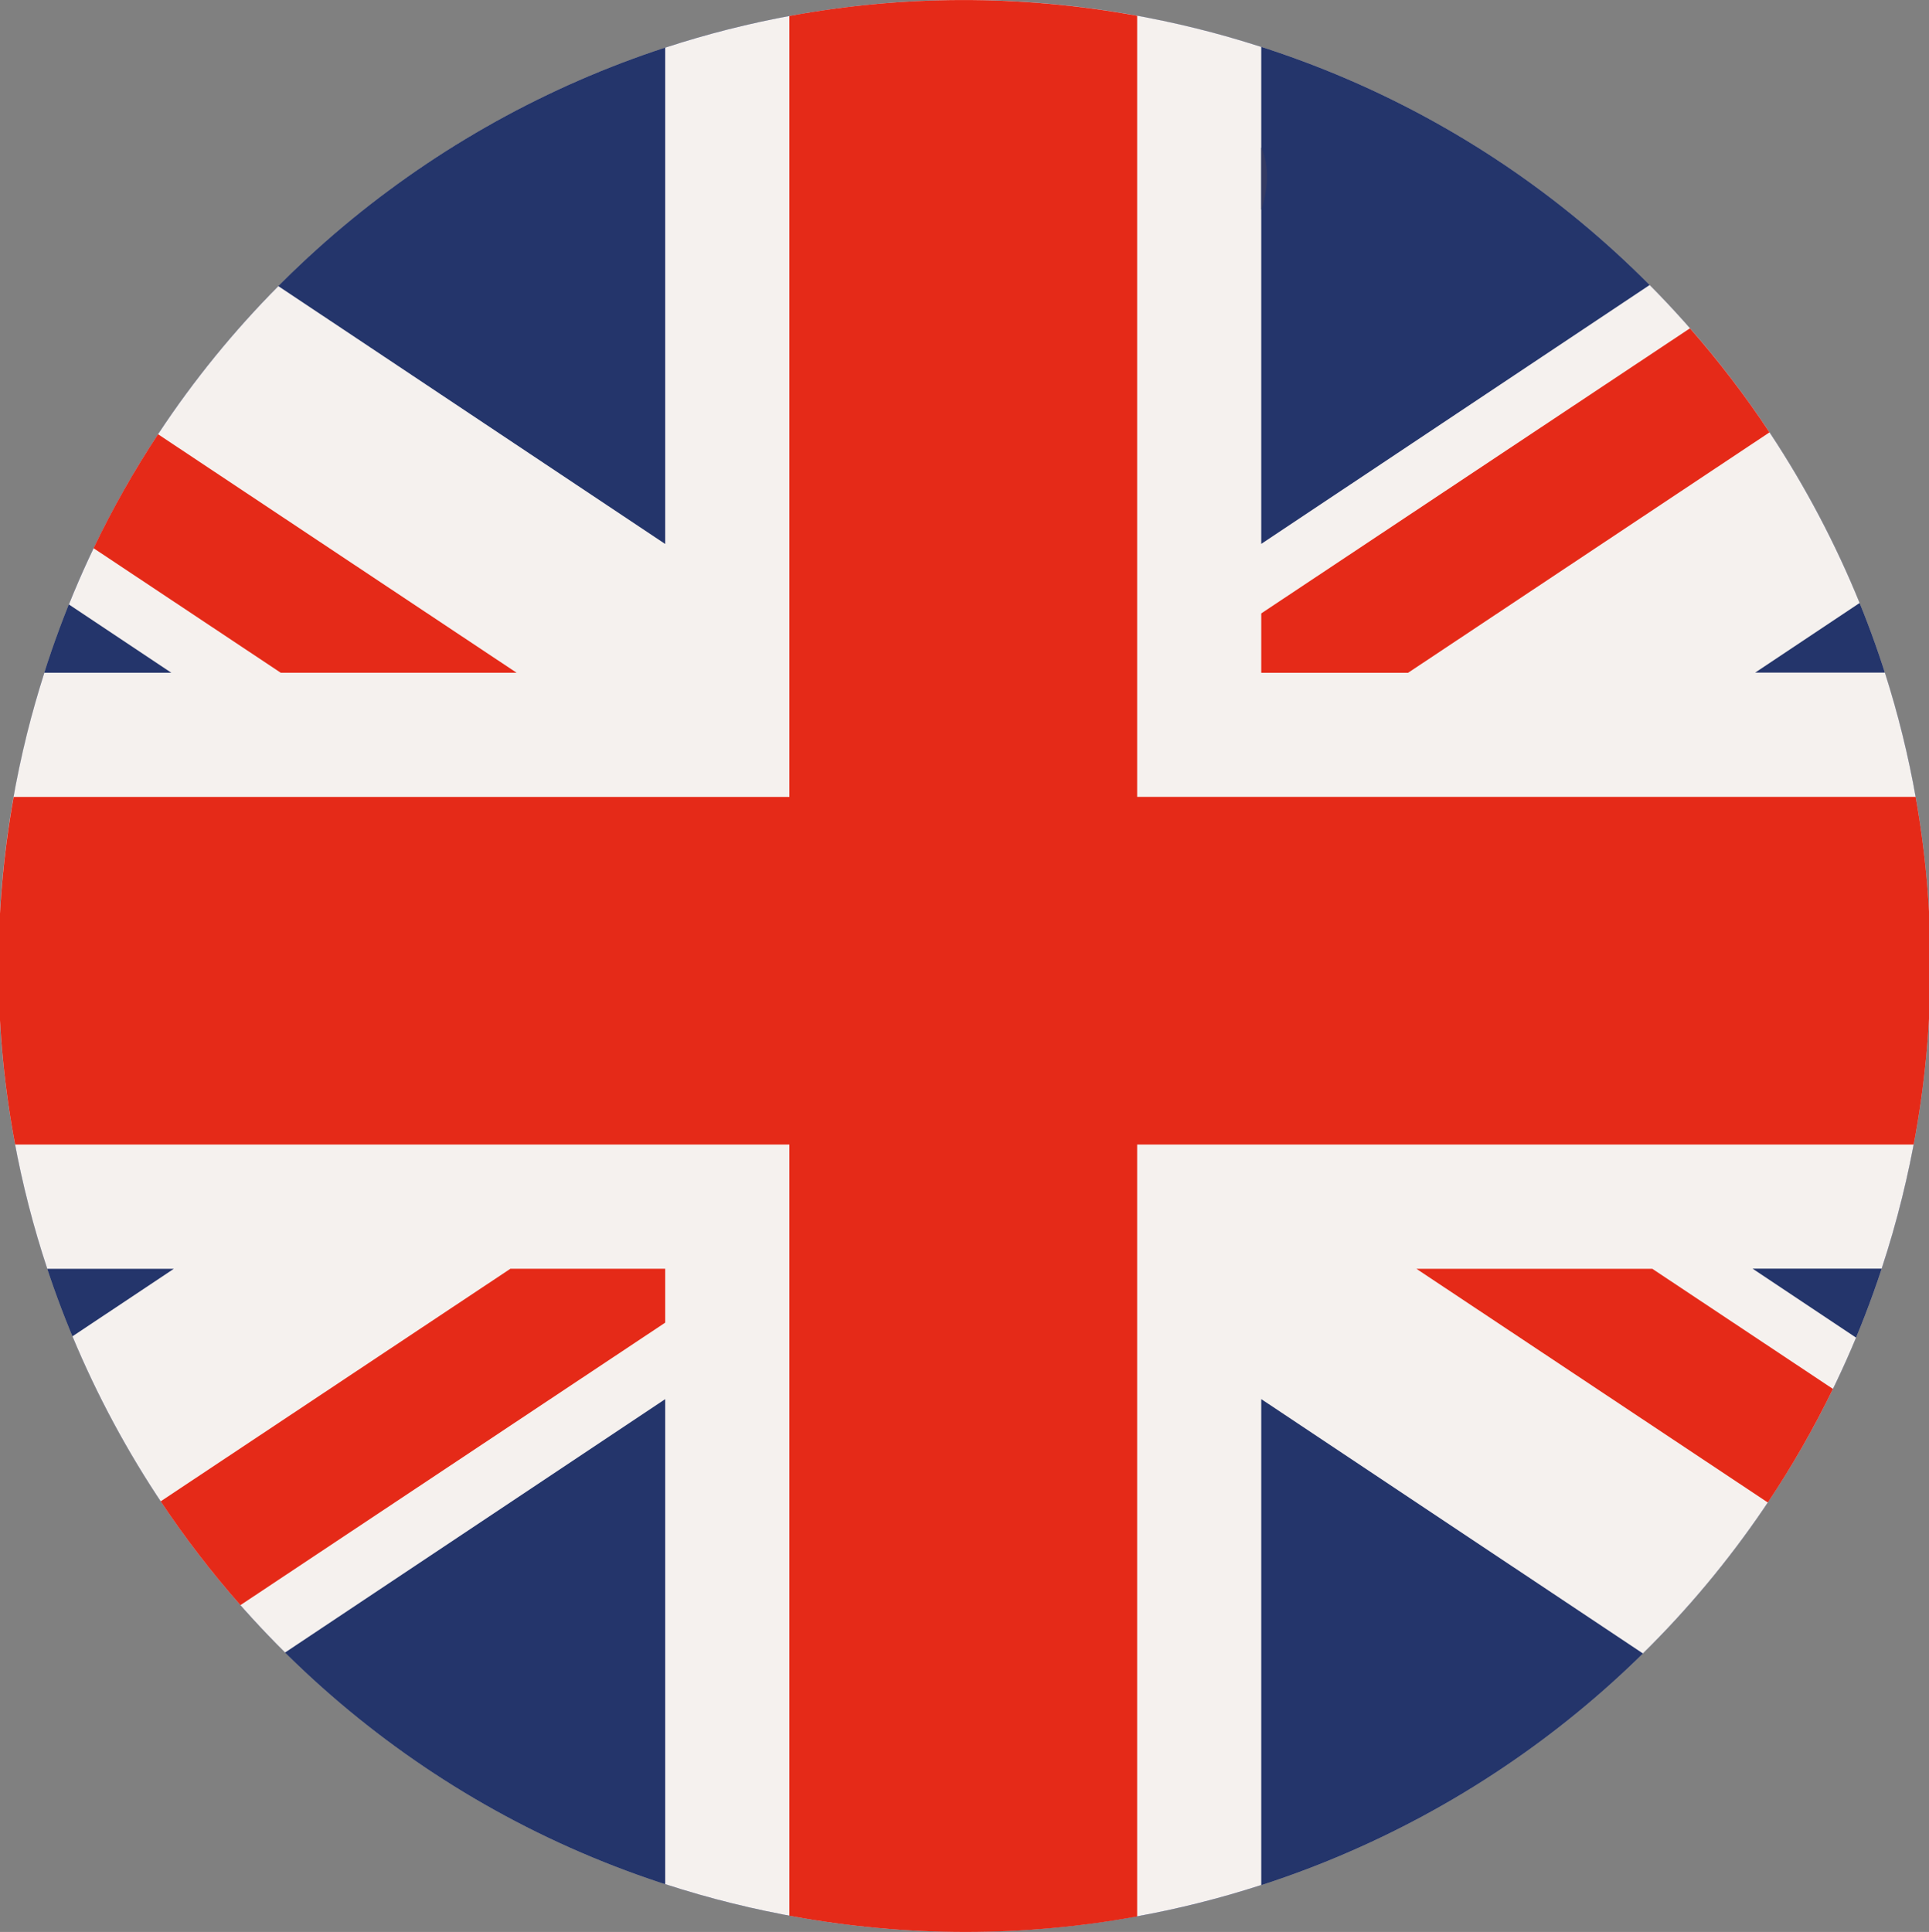 <?xml version="1.0" encoding="utf-8"?>
<!-- Generator: Adobe Illustrator 26.3.1, SVG Export Plug-In . SVG Version: 6.00 Build 0)  -->
<svg version="1.1" id="Capa_1" xmlns="http://www.w3.org/2000/svg" xmlns:xlink="http://www.w3.org/1999/xlink" x="0px" y="0px"
	 viewBox="0 0 394.3 394.92" style="enable-background:new 0 0 394.3 394.92;" xml:space="preserve">
<rect x="0" y="0" width="394.3" height="394.92" fill="#808080" stroke="none"/>
<style type="text/css">
	
		.st0{clip-path:url(#SVGID_00000150064098493530739690000000965697172294612650_);fill:url(#SVGID_00000155833613586320041910000002505728147666038974_);}
	.st1{fill:#24356B;}
	.st2{fill:#F5F1EE;}
	.st3{fill:#E52A18;}
	.st4{fill:#333A63;}
</style>
<g>
	<g>
		<defs>
			<path id="SVGID_1_" d="M196.98-0.01C108.36,0,27.76,60.1,5.52,150.03c-26.21,105.85,38.36,212.88,144.2,239.06
				c105.86,26.2,212.88-38.36,239.08-144.21C414.98,139.04,350.45,32.01,244.58,5.82C228.65,1.88,212.71-0.01,197-0.01
				C196.99-0.01,196.99-0.01,196.98-0.01"/>
		</defs>
		<clipPath id="SVGID_00000136405440801689262830000005657616528814415543_">
			<use xlink:href="#SVGID_1_"  style="overflow:visible;"/>
		</clipPath>
		
			<radialGradient id="SVGID_00000080924777411990903950000012529161161264684703_" cx="-1713.582" cy="2394.874" r="1" gradientTransform="matrix(197.468 0 0 -197.468 338574.344 473108)" gradientUnits="userSpaceOnUse">
			<stop  offset="0" style="stop-color:#FFFFFF"/>
			<stop  offset="0.781" style="stop-color:#FFFFFF"/>
			<stop  offset="0.822" style="stop-color:#FAF9F8"/>
			<stop  offset="0.883" style="stop-color:#EBE7E3"/>
			<stop  offset="0.957" style="stop-color:#D1CAC3"/>
			<stop  offset="1" style="stop-color:#BFB6AD"/>
		</radialGradient>
		
			<rect x="-20.7" y="-0.01" style="clip-path:url(#SVGID_00000136405440801689262830000005657616528814415543_);fill:url(#SVGID_00000080924777411990903950000012529161161264684703_);" width="435.68" height="415.3"/>
	</g>
	<g>
		<path class="st1" d="M5.52,150.03C31.71,44.16,138.75-20.37,244.58,5.82c105.86,26.19,170.4,133.21,144.21,239.06
			c-26.2,105.85-133.22,170.41-239.08,144.21C43.88,362.91-20.69,255.88,5.52,150.03"/>
	</g>
	<g>
		<path class="st2" d="M337.2,58.26l-79.39,52.92V9.59c-4.33-1.39-8.74-2.66-13.23-3.77c-37.25-9.22-74.64-7.19-108.61,3.92V111.2
			L56.9,58.49c-18.11,18.24-32.82,40.2-42.82,65.07l20.94,13.96H9.06c-1.3,4.1-2.5,8.27-3.55,12.51
			c-9.29,37.51-7.17,75.17,4.15,109.33h25.87l-20.72,13.81c10.05,24.14,24.82,46.15,43.46,64.63l77.7-51.79v99.14
			c4.5,1.46,9.08,2.78,13.75,3.93c37.06,9.18,74.26,7.21,108.09-3.75v-99.33l78.01,51.99c18.32-18.04,33.29-39.83,43.57-64.56
			l-21.15-14.1h26.38c1.56-4.73,2.95-9.56,4.17-14.48c9.1-36.79,7.23-73.73-3.51-107.36h-26.51l21.35-14.23
			C370.27,99.05,355.69,76.9,337.2,58.26"/>
	</g>
	<g>
		<path class="st3" d="M105.6,137.52L32.3,88.76c-4.88,7.4-9.29,15.17-13.18,23.3l38.27,25.46H105.6z M361.7,88.38
			c-4.92-7.44-10.36-14.54-16.26-21.27l-87.63,58.28v12.14h30.01L361.7,88.38z M32.84,306.9c4.94,7.42,10.39,14.51,16.3,21.22
			l86.83-57.75v-11.01h-31.65L32.84,306.9z M391.57,162.89H232.44V3.23c-24.12-4.4-48.14-4.21-71.09,0.04v159.63H2.79
			c-4.32,24.12-4.03,48.13,0.3,71.06h158.26v157.64c24.12,4.47,48.14,4.34,71.09,0.15V233.96h158.73
			C395.72,209.86,395.66,185.85,391.57,162.89 M289.52,259.36l71.84,47.78c4.92-7.37,9.37-15.12,13.31-23.22l-36.93-24.56
			L289.52,259.36z"/>
	</g>
	<g>
		<path class="st4" d="M257.81,30.14v0.01v12.79c0.78-2.43,1.18-4.73,1.19-6.89C259,33.95,258.62,31.96,257.81,30.14"/>
	</g>
</g>
</svg>
